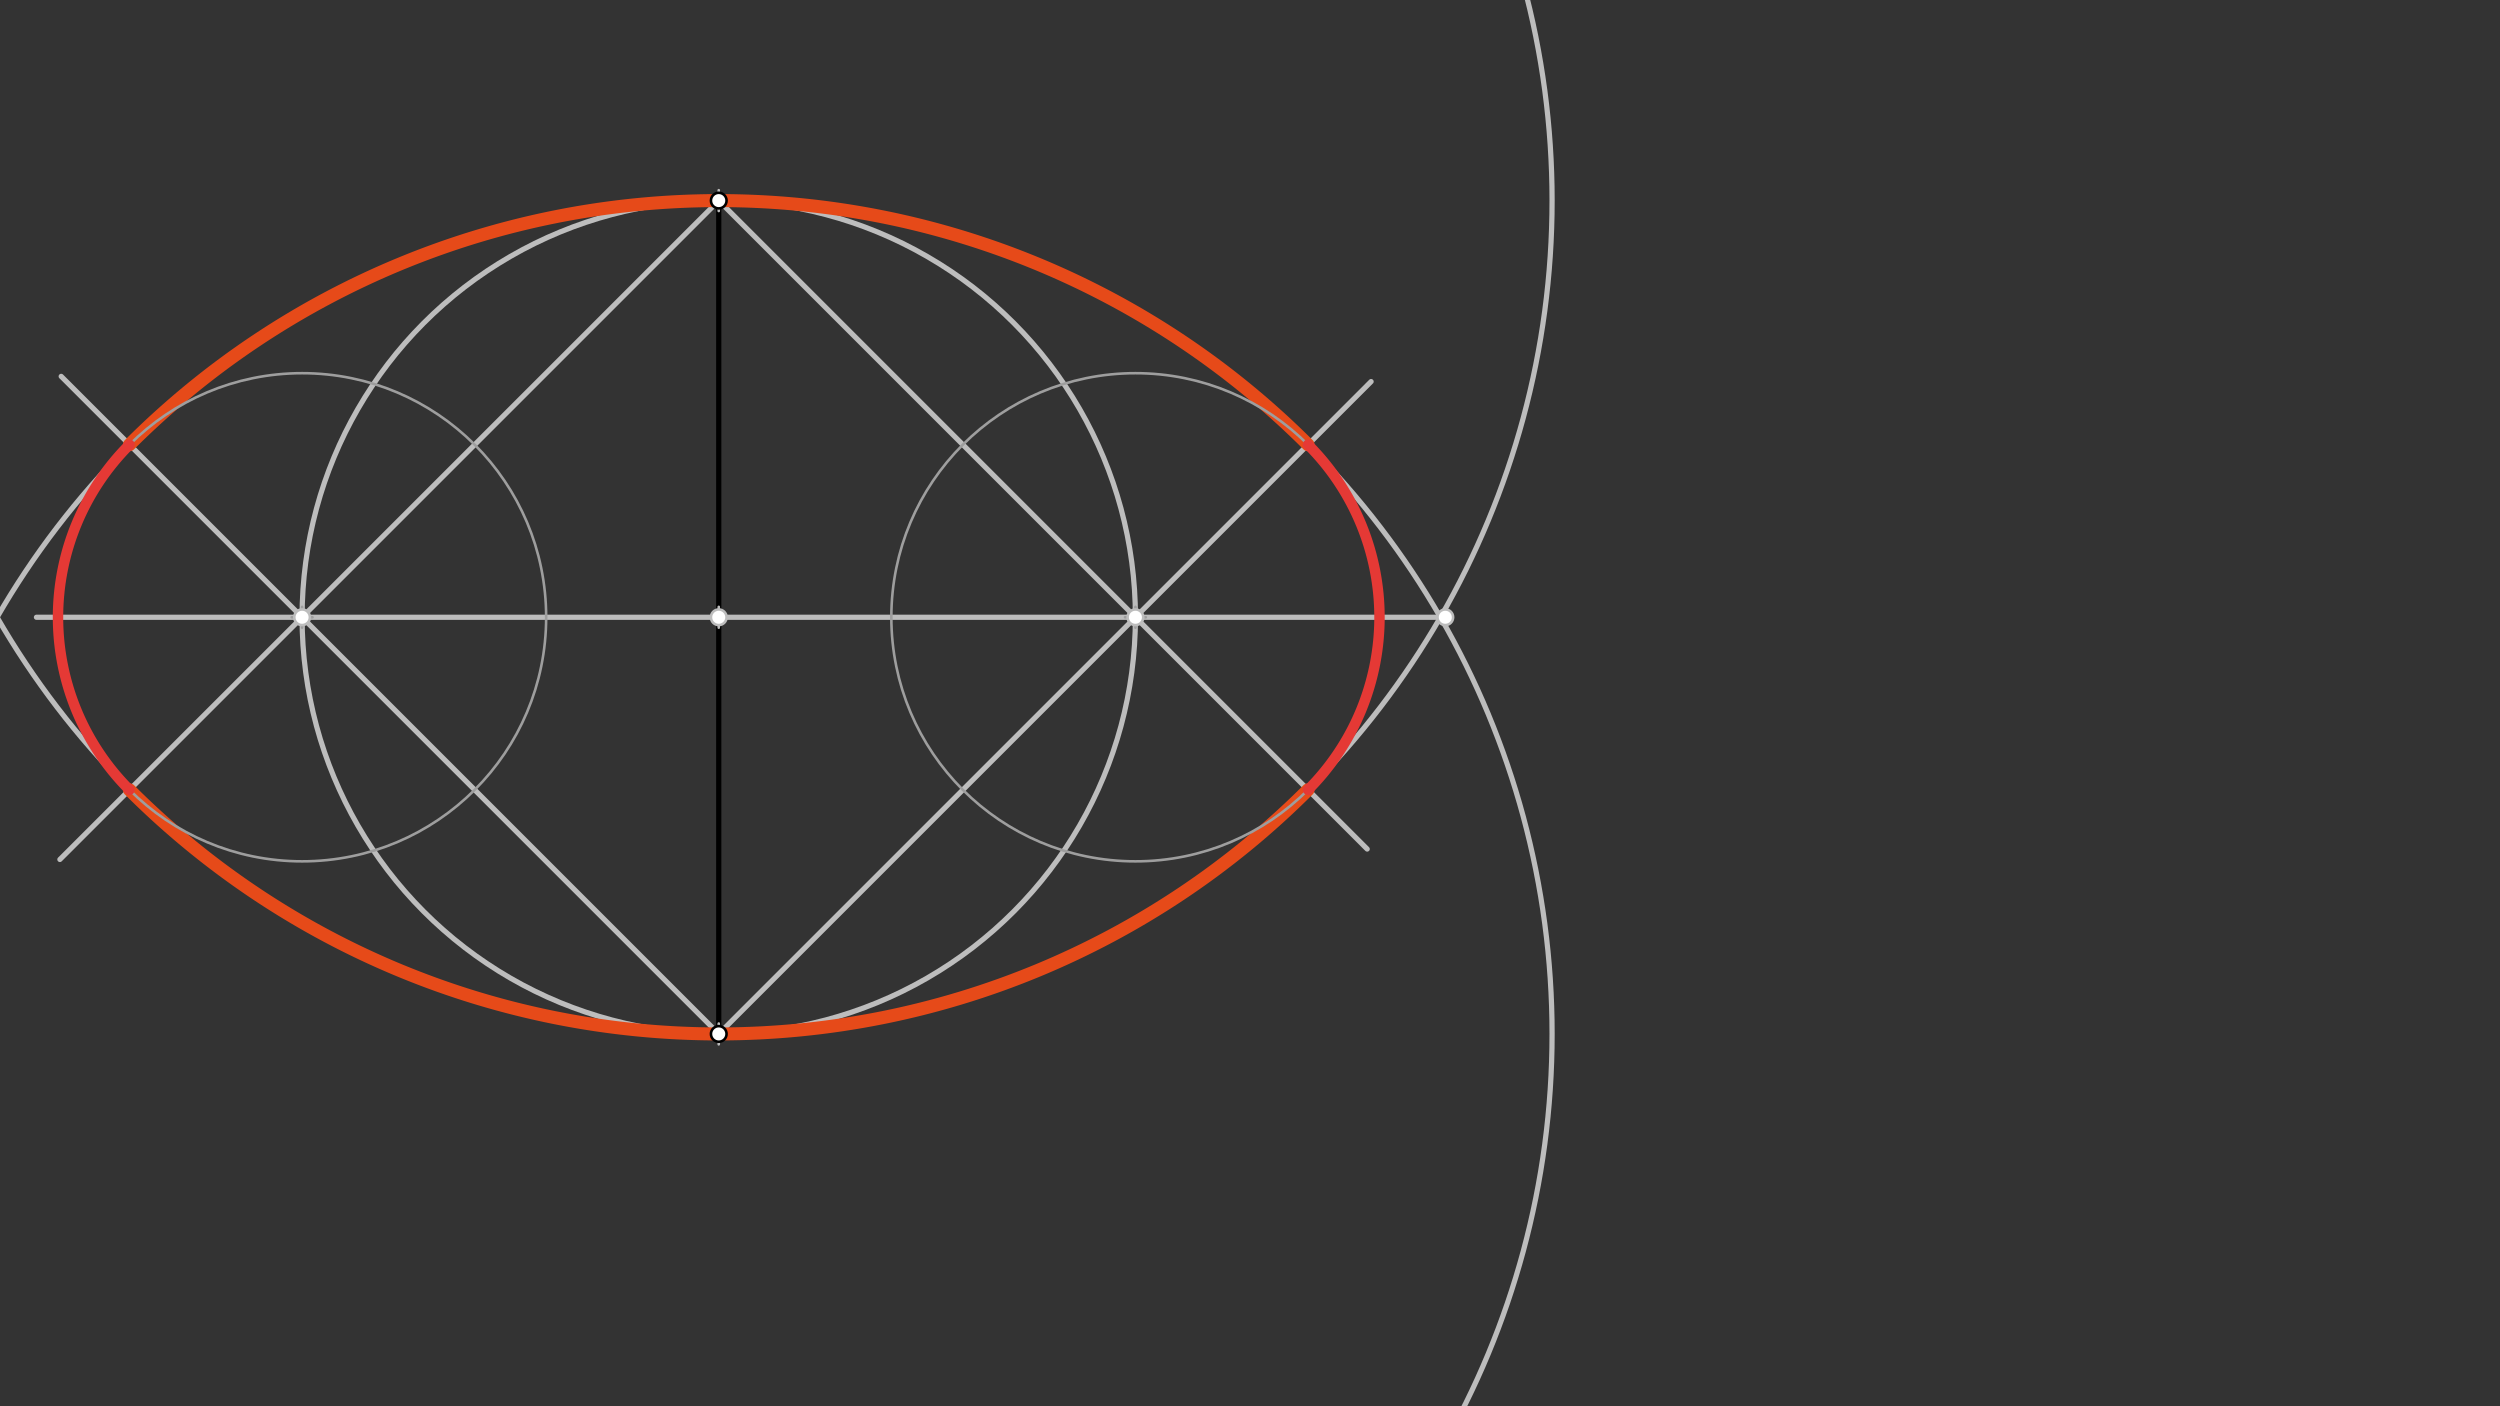 <svg xmlns="http://www.w3.org/2000/svg" class="svg--1it" height="100%" preserveAspectRatio="xMidYMid meet" viewBox="0 0 960 540" width="100%"><rect x="0" y="0" width="960" height="540" fill="#333333" stroke="none"/><defs><marker id="marker-arrow" markerHeight="16" markerUnits="userSpaceOnUse" markerWidth="24" orient="auto-start-reverse" refX="24" refY="4" viewBox="0 0 24 8"><path d="M 0 0 L 24 4 L 0 8 z" stroke="inherit"></path></marker></defs><g class="aux-layer--1FB"></g><g class="main-layer--3Vd"><g class="element--2qn"><line stroke="#000000" stroke-dasharray="none" stroke-linecap="round" stroke-width="2" x1="276" x2="276" y1="397.031" y2="77.031"></line></g><g class="element--2qn"><g class="center--1s5"><line x1="272" y1="397.031" x2="280" y2="397.031" stroke="#BDBDBD" stroke-width="1" stroke-linecap="round"></line><line x1="276" y1="393.031" x2="276" y2="401.031" stroke="#BDBDBD" stroke-width="1" stroke-linecap="round"></line><circle class="hit--230" cx="276" cy="397.031" r="4" stroke="none" fill="transparent"></circle></g><circle cx="276" cy="397.031" fill="none" r="320" stroke="#BDBDBD" stroke-dasharray="none" stroke-width="2"></circle></g><g class="element--2qn"><g class="center--1s5"><line x1="272" y1="77.031" x2="280" y2="77.031" stroke="#BDBDBD" stroke-width="1" stroke-linecap="round"></line><line x1="276" y1="73.031" x2="276" y2="81.031" stroke="#BDBDBD" stroke-width="1" stroke-linecap="round"></line><circle class="hit--230" cx="276" cy="77.031" r="4" stroke="none" fill="transparent"></circle></g><circle cx="276" cy="77.031" fill="none" r="320" stroke="#BDBDBD" stroke-dasharray="none" stroke-width="2"></circle></g><g class="element--2qn"><line stroke="#BDBDBD" stroke-dasharray="none" stroke-linecap="round" stroke-width="2" x1="14" x2="552" y1="237.031" y2="237.031"></line></g><g class="element--2qn"><g class="center--1s5"><line x1="272" y1="237.031" x2="280" y2="237.031" stroke="#BDBDBD" stroke-width="1" stroke-linecap="round"></line><line x1="276" y1="233.031" x2="276" y2="241.031" stroke="#BDBDBD" stroke-width="1" stroke-linecap="round"></line><circle class="hit--230" cx="276" cy="237.031" r="4" stroke="none" fill="transparent"></circle></g><circle cx="276" cy="237.031" fill="none" r="160" stroke="#BDBDBD" stroke-dasharray="none" stroke-width="2"></circle></g><g class="element--2qn"><line stroke="#BDBDBD" stroke-dasharray="none" stroke-linecap="round" stroke-width="2" x1="276" x2="23.5" y1="397.031" y2="144.531"></line></g><g class="element--2qn"><line stroke="#BDBDBD" stroke-dasharray="none" stroke-linecap="round" stroke-width="2" x1="276" x2="526.5" y1="397.031" y2="146.531"></line></g><g class="element--2qn"><line stroke="#BDBDBD" stroke-dasharray="none" stroke-linecap="round" stroke-width="2" x1="276" x2="23" y1="77.031" y2="330.031"></line></g><g class="element--2qn"><line stroke="#BDBDBD" stroke-dasharray="none" stroke-linecap="round" stroke-width="2" x1="276" x2="525" y1="77.031" y2="326.031"></line></g><g class="element--2qn"><path d="M 49.726 170.757 A 320 320 0 0 1 502.274 170.757" fill="none" stroke="#E64A19" stroke-dasharray="none" stroke-linecap="round" stroke-width="5"></path></g><g class="element--2qn"><path d="M 502.274 303.305 A 320 320 0 0 1 49.726 303.305" fill="none" stroke="#E64A19" stroke-dasharray="none" stroke-linecap="round" stroke-width="5"></path></g><g class="element--2qn"><g class="center--1s5"><line x1="112" y1="237.031" x2="120" y2="237.031" stroke="#9E9E9E" stroke-width="1" stroke-linecap="round"></line><line x1="116" y1="233.031" x2="116" y2="241.031" stroke="#9E9E9E" stroke-width="1" stroke-linecap="round"></line><circle class="hit--230" cx="116" cy="237.031" r="4" stroke="none" fill="transparent"></circle></g><circle cx="116" cy="237.031" fill="none" r="93.726" stroke="#9E9E9E" stroke-dasharray="none" stroke-width="1"></circle></g><g class="element--2qn"><g class="center--1s5"><line x1="432" y1="237.031" x2="440" y2="237.031" stroke="#9E9E9E" stroke-width="1" stroke-linecap="round"></line><line x1="436" y1="233.031" x2="436" y2="241.031" stroke="#9E9E9E" stroke-width="1" stroke-linecap="round"></line><circle class="hit--230" cx="436" cy="237.031" r="4" stroke="none" fill="transparent"></circle></g><circle cx="436" cy="237.031" fill="none" r="93.726" stroke="#9E9E9E" stroke-dasharray="none" stroke-width="1"></circle></g><g class="element--2qn"><path d="M 502.274 170.757 A 93.726 93.726 0 0 1 502.274 303.305" fill="none" stroke="#E53935" stroke-dasharray="none" stroke-linecap="round" stroke-width="4"></path></g><g class="element--2qn"><path d="M 49.726 303.305 A 93.726 93.726 0 0 1 49.726 170.757" fill="none" stroke="#E53935" stroke-dasharray="none" stroke-linecap="round" stroke-width="4"></path></g><g class="element--2qn"><circle cx="276" cy="77.031" r="3" stroke="#000000" stroke-width="1" fill="#ffffff"></circle>}</g><g class="element--2qn"><circle cx="276" cy="397.031" r="3" stroke="#000000" stroke-width="1" fill="#ffffff"></circle>}</g><g class="element--2qn"><circle cx="555" cy="237.031" r="3" stroke="#BDBDBD" stroke-width="1" fill="#ffffff"></circle>}</g><g class="element--2qn"><circle cx="276" cy="237.031" r="3" stroke="#BDBDBD" stroke-width="1" fill="#ffffff"></circle>}</g><g class="element--2qn"><circle cx="116" cy="237.031" r="3" stroke="#BDBDBD" stroke-width="1" fill="#ffffff"></circle>}</g><g class="element--2qn"><circle cx="436" cy="237.031" r="3" stroke="#BDBDBD" stroke-width="1" fill="#ffffff"></circle>}</g></g><g class="snaps-layer--2PT"></g><g class="temp-layer--rAP"></g></svg>